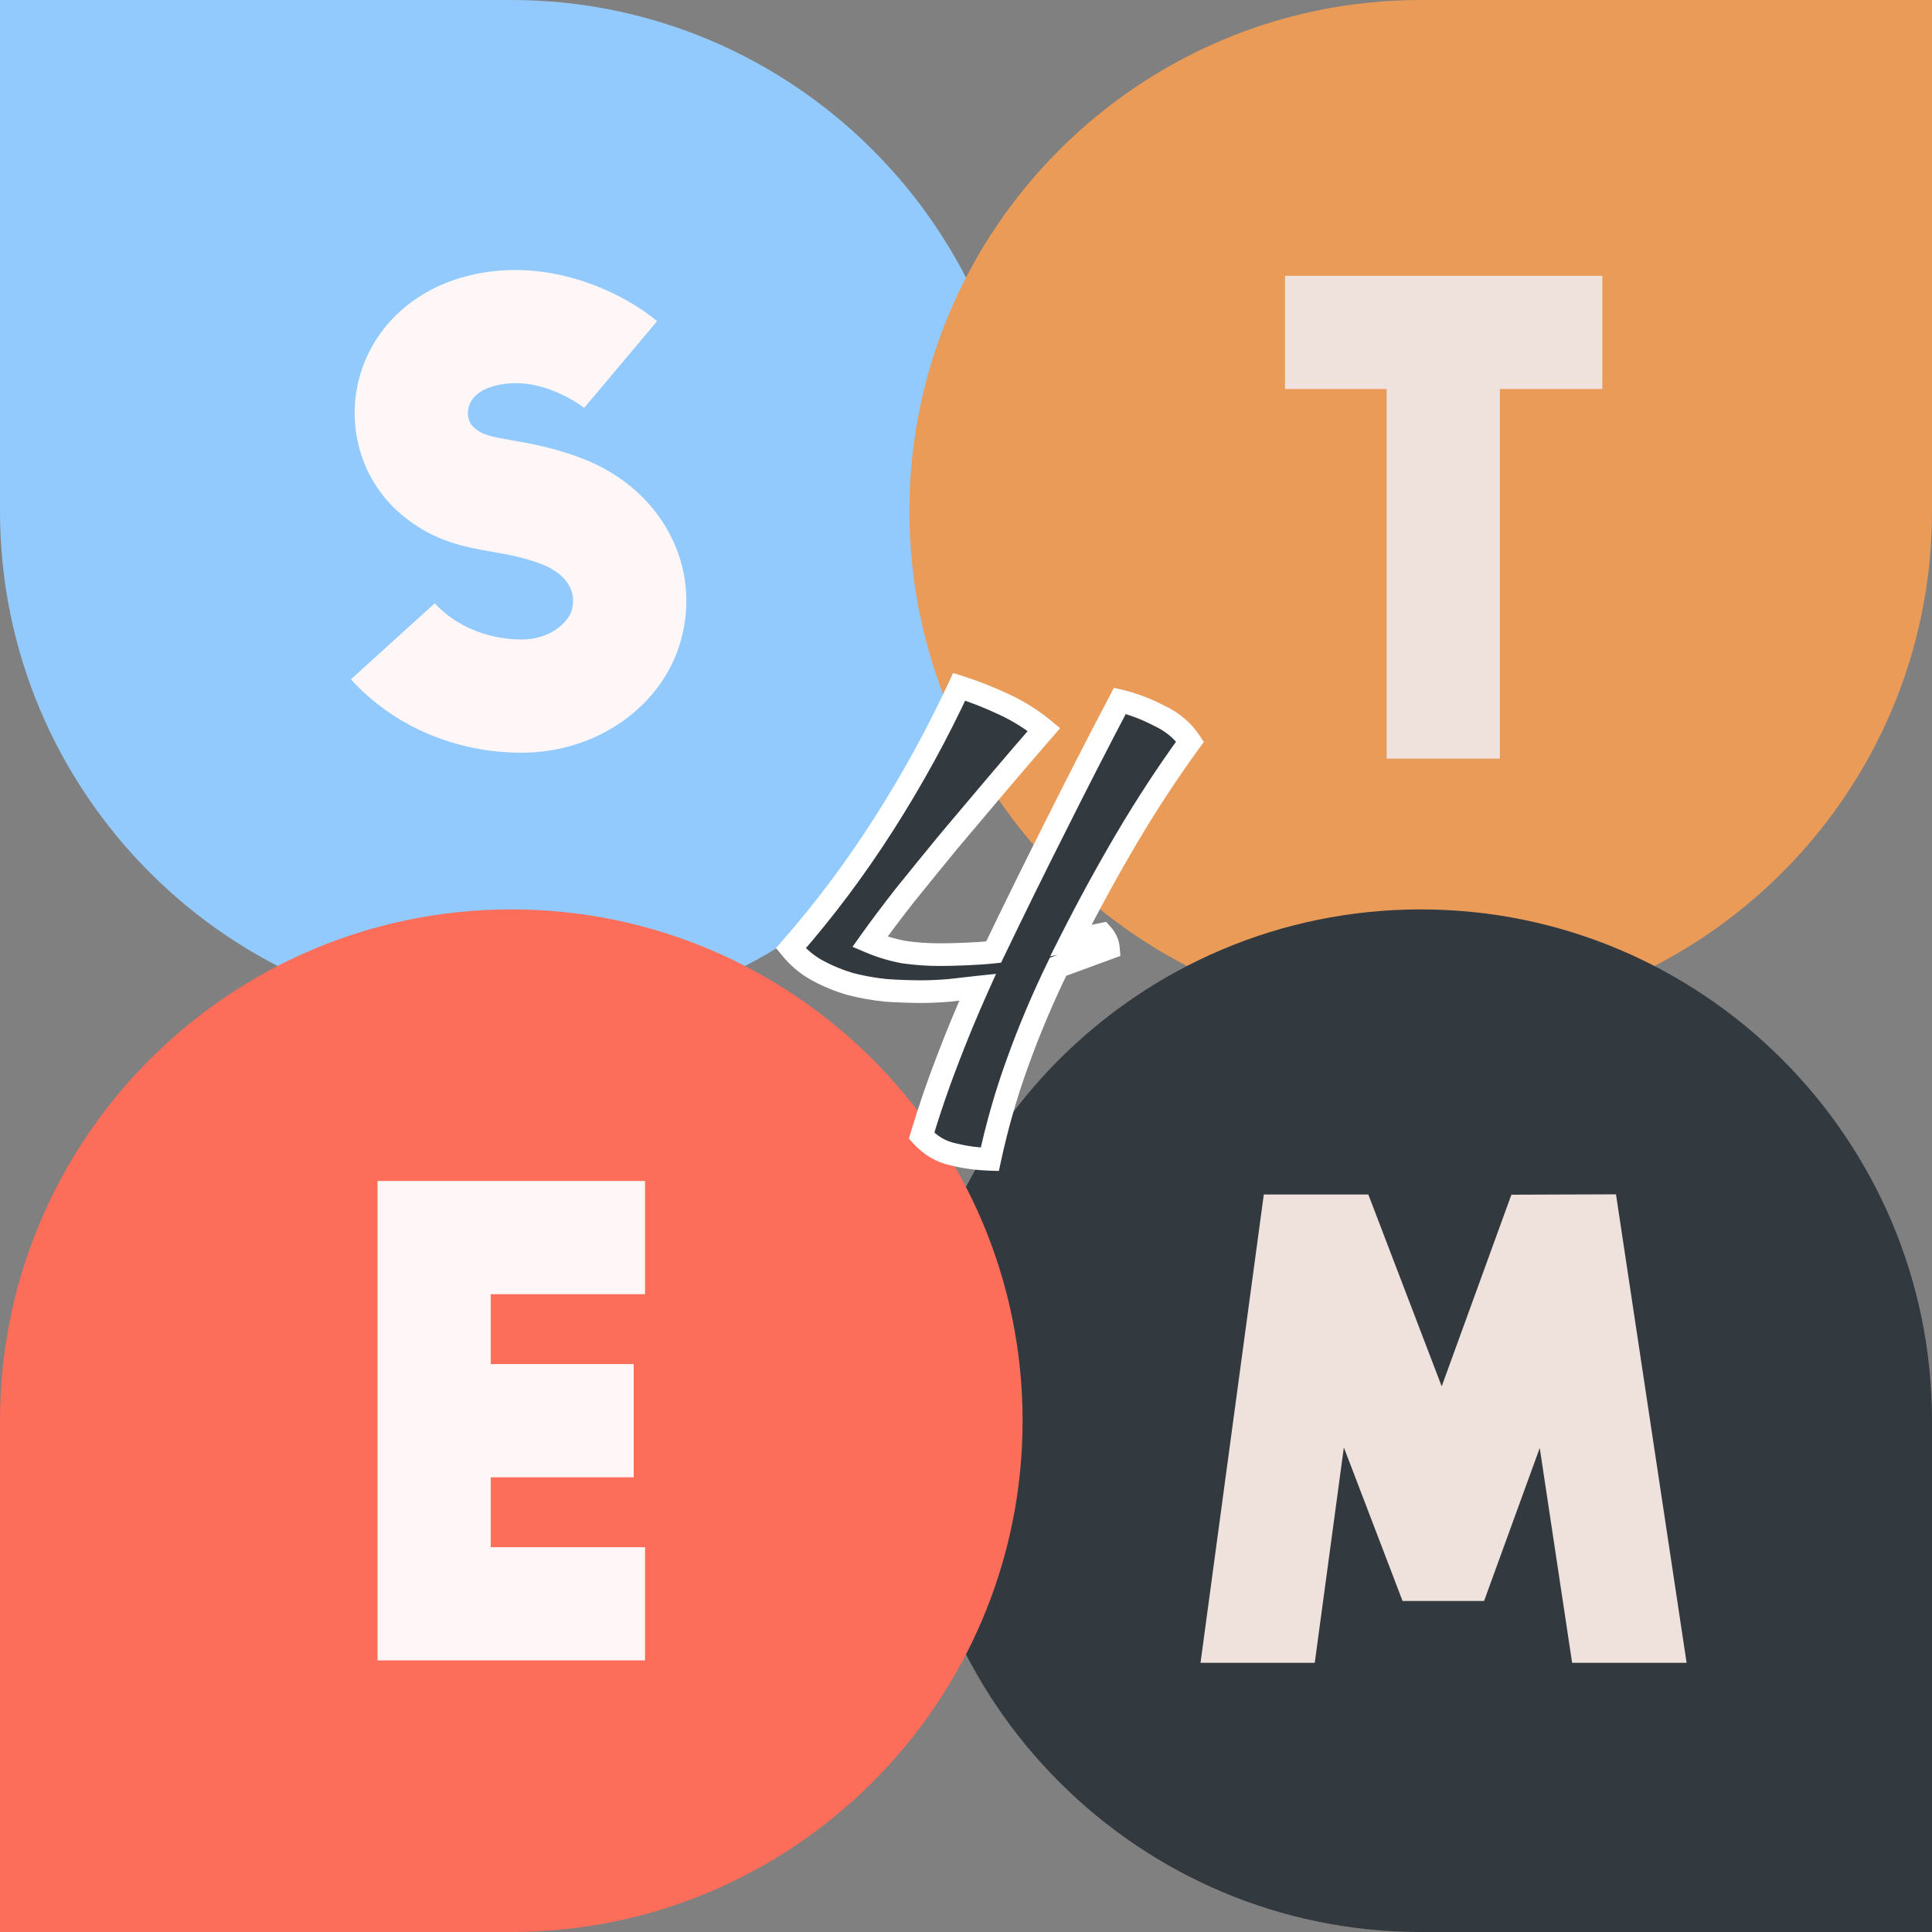 <svg width="512" height="512" viewBox="0 0 512 512" fill="none" xmlns="http://www.w3.org/2000/svg">
<rect x="0" y="0" width="512" height="512" fill="#808080" stroke="none"/>
<g clip-path="url(#clip0_1348_42)">
<path d="M135.5 0H0V135.5C0 210.215 60.785 271 135.5 271C210.215 271 271 210.215 271 135.5C271 60.785 210.215 0 135.5 0Z" fill="#93CAFD"/>
<path d="M376.5 271C301.785 271 241 210.215 241 135.5C241 60.785 301.785 0 376.5 0H512V135.5C512 210.215 451.215 271 376.5 271Z" fill="#EA9B58"/>
<path d="M512 512H376.5C301.785 512 241 451.215 241 376.5C241 301.785 301.785 241 376.5 241C451.215 241 512 301.785 512 376.5V512Z" fill="#32393F"/>
<path d="M135.5 512H0V376.5C0 301.785 60.785 241 135.5 241C210.215 241 271 301.785 271 376.5C271 451.215 210.215 512 135.5 512Z" fill="#FC6D5A"/>
<path d="M170.946 342.976V312.976H100.054V440.024H170.946V410.024H130.054V391.5H167.932V361.5H130.054V342.976H170.946Z" fill="#FFF7F7"/>
<path d="M138.237 199.471C120.682 199.471 104.191 192.384 92.992 180.026L115.221 159.88C120.664 165.886 129.269 169.471 138.238 169.471C145.857 169.471 150.597 164.931 151.529 161.708C152.996 156.636 149.929 151.96 143.527 149.505C138.799 147.692 134.799 146.993 130.564 146.252C122.974 144.925 114.372 143.421 105.728 135.783C96.244 127.402 92.066 114.367 94.826 101.764C97.75 88.41 107.851 77.92 121.847 73.704C144.335 66.928 165.29 77.688 174.124 85.114L154.819 108.078L154.926 108.167C154.809 108.071 142.969 98.674 130.498 102.428C126.92 103.506 124.718 105.495 124.13 108.18C123.79 109.731 123.996 111.892 125.593 113.302C127.674 115.141 129.371 115.588 135.729 116.699C140.673 117.563 146.827 118.638 154.268 121.492C175.193 129.516 186.161 149.933 180.348 170.038C175.338 187.369 158.021 199.471 138.237 199.471Z" fill="#FFF7F7"/>
<path d="M424.634 73.093H340.545V103.093H367.48V201.035H397.48V103.093H424.634V73.093Z" fill="#EFE2DD"/>
<path d="M348.423 440.659L356.136 383.584L371.698 424.283H393.293L408.047 383.723L416.63 440.659H446.969L428.253 316.508L400.536 316.608L382.064 367.395L362.623 316.555H334.921L318.149 440.659H348.423Z" fill="#EFE2DD"/>
<mask id="path-9-outside-1_1348_42" maskUnits="userSpaceOnUse" x="205" y="178" width="115" height="133" fill="black">
<rect fill="white" x="205" y="178" width="115" height="133"/>
<path d="M296.78 185.728C300.16 186.517 303.596 187.812 307.089 189.615C310.694 191.305 313.455 193.615 315.37 196.544C309.399 204.769 303.822 213.275 298.639 222.063C293.456 230.851 288.499 239.921 283.767 249.272L292.048 247.582C293.062 248.709 293.625 249.948 293.738 251.3L280.387 256.201C276.331 264.538 272.782 272.932 269.74 281.382C266.698 289.719 264.219 298.338 262.304 307.239C258.924 307.126 255.657 306.676 252.502 305.887C249.347 305.211 246.587 303.577 244.221 300.986C246.249 294.226 248.502 287.635 250.981 281.213C253.46 274.678 256.164 268.144 259.093 261.609C256.952 261.834 254.474 262.116 251.657 262.454C248.953 262.679 246.474 262.792 244.221 262.792C241.179 262.792 238.024 262.679 234.757 262.454C231.49 262.116 228.335 261.553 225.293 260.764C222.251 259.863 219.378 258.68 216.674 257.215C213.97 255.75 211.604 253.779 209.576 251.3C218.477 241.16 226.701 230.175 234.25 218.345C241.799 206.515 248.446 194.403 254.192 182.01C258.135 183.249 262.022 184.77 265.853 186.573C269.796 188.376 273.402 190.629 276.669 193.333C272.838 197.727 268.726 202.515 264.332 207.698C260.051 212.768 255.769 217.838 251.488 222.908C247.319 227.978 243.376 232.823 239.658 237.442C236.053 242.061 233.011 246.117 230.532 249.61C233.461 250.849 236.447 251.751 239.489 252.314C242.644 252.765 245.798 252.99 248.953 252.99C251.094 252.99 253.46 252.934 256.051 252.821C258.755 252.708 261.177 252.539 263.318 252.314C268.839 240.822 274.359 229.612 279.88 218.683C285.401 207.642 291.034 196.657 296.78 185.728Z"/>
</mask>
<path d="M296.78 185.728C300.16 186.517 303.596 187.812 307.089 189.615C310.694 191.305 313.455 193.615 315.37 196.544C309.399 204.769 303.822 213.275 298.639 222.063C293.456 230.851 288.499 239.921 283.767 249.272L292.048 247.582C293.062 248.709 293.625 249.948 293.738 251.3L280.387 256.201C276.331 264.538 272.782 272.932 269.74 281.382C266.698 289.719 264.219 298.338 262.304 307.239C258.924 307.126 255.657 306.676 252.502 305.887C249.347 305.211 246.587 303.577 244.221 300.986C246.249 294.226 248.502 287.635 250.981 281.213C253.46 274.678 256.164 268.144 259.093 261.609C256.952 261.834 254.474 262.116 251.657 262.454C248.953 262.679 246.474 262.792 244.221 262.792C241.179 262.792 238.024 262.679 234.757 262.454C231.49 262.116 228.335 261.553 225.293 260.764C222.251 259.863 219.378 258.68 216.674 257.215C213.97 255.75 211.604 253.779 209.576 251.3C218.477 241.16 226.701 230.175 234.25 218.345C241.799 206.515 248.446 194.403 254.192 182.01C258.135 183.249 262.022 184.77 265.853 186.573C269.796 188.376 273.402 190.629 276.669 193.333C272.838 197.727 268.726 202.515 264.332 207.698C260.051 212.768 255.769 217.838 251.488 222.908C247.319 227.978 243.376 232.823 239.658 237.442C236.053 242.061 233.011 246.117 230.532 249.61C233.461 250.849 236.447 251.751 239.489 252.314C242.644 252.765 245.798 252.99 248.953 252.99C251.094 252.99 253.46 252.934 256.051 252.821C258.755 252.708 261.177 252.539 263.318 252.314C268.839 240.822 274.359 229.612 279.88 218.683C285.401 207.642 291.034 196.657 296.78 185.728Z" fill="#32393F"/>
<path d="M296.78 185.728L297.462 182.806L295.204 182.28L294.125 184.332L296.78 185.728ZM307.089 189.615L305.713 192.281L305.764 192.307L305.816 192.331L307.089 189.615ZM315.37 196.544L317.798 198.307L319.013 196.633L317.881 194.902L315.37 196.544ZM298.639 222.063L296.055 220.539L296.055 220.539L298.639 222.063ZM283.767 249.272L281.09 247.917L278.29 253.452L284.367 252.211L283.767 249.272ZM292.048 247.582L294.278 245.575L293.13 244.299L291.448 244.643L292.048 247.582ZM293.738 251.3L294.772 254.116L296.917 253.329L296.728 251.051L293.738 251.3ZM280.387 256.201L279.353 253.385L278.218 253.801L277.689 254.889L280.387 256.201ZM269.74 281.382L272.558 282.41L272.563 282.398L269.74 281.382ZM262.304 307.239L262.204 310.237L264.709 310.321L265.237 307.87L262.304 307.239ZM252.502 305.887L253.23 302.977L253.18 302.964L253.131 302.954L252.502 305.887ZM244.221 300.986L241.348 300.124L240.859 301.753L242.006 303.009L244.221 300.986ZM250.981 281.213L253.78 282.293L253.783 282.285L253.786 282.277L250.981 281.213ZM259.093 261.609L261.831 262.836L263.963 258.08L258.779 258.625L259.093 261.609ZM251.657 262.454L251.906 265.444L251.96 265.439L252.014 265.433L251.657 262.454ZM234.757 262.454L234.448 265.438L234.499 265.443L234.551 265.447L234.757 262.454ZM225.293 260.764L224.441 263.64L224.49 263.655L224.54 263.668L225.293 260.764ZM216.674 257.215L218.103 254.577L218.103 254.577L216.674 257.215ZM209.576 251.3L207.321 249.321L205.644 251.232L207.254 253.2L209.576 251.3ZM234.25 218.345L231.721 216.731L231.721 216.731L234.25 218.345ZM254.192 182.01L255.091 179.148L252.578 178.358L251.47 180.748L254.192 182.01ZM265.853 186.573L264.576 189.287L264.591 189.295L264.606 189.301L265.853 186.573ZM276.669 193.333L278.93 195.304L280.953 192.984L278.582 191.022L276.669 193.333ZM264.332 207.698L262.044 205.758L262.04 205.762L264.332 207.698ZM251.488 222.908L249.196 220.972L249.183 220.987L249.171 221.003L251.488 222.908ZM239.658 237.442L237.321 235.561L237.307 235.578L237.293 235.596L239.658 237.442ZM230.532 249.61L228.085 247.874L225.925 250.918L229.363 252.373L230.532 249.61ZM239.489 252.314L238.943 255.264L239.004 255.275L239.065 255.284L239.489 252.314ZM256.051 252.821L255.926 249.824L255.921 249.824L256.051 252.821ZM263.318 252.314L263.632 255.298L265.297 255.122L266.022 253.613L263.318 252.314ZM279.88 218.683L282.558 220.036L282.563 220.025L279.88 218.683ZM296.098 188.65C299.208 189.375 302.412 190.577 305.713 192.281L308.465 186.949C304.781 185.048 301.112 183.658 297.462 182.806L296.098 188.65ZM305.816 192.331C308.988 193.818 311.289 195.784 312.859 198.186L317.881 194.902C315.621 191.445 312.401 188.792 308.362 186.899L305.816 192.331ZM312.942 194.781C306.915 203.083 301.286 211.669 296.055 220.539L301.223 223.587C306.358 214.881 311.882 206.454 317.798 198.307L312.942 194.781ZM296.055 220.539C290.839 229.384 285.85 238.51 281.09 247.917L286.444 250.627C291.148 241.331 296.074 232.318 301.223 223.587L296.055 220.539ZM284.367 252.211L292.648 250.521L291.448 244.643L283.167 246.333L284.367 252.211ZM289.818 249.589C290.448 250.288 290.696 250.927 290.748 251.549L296.728 251.051C296.554 248.969 295.676 247.129 294.278 245.575L289.818 249.589ZM292.704 248.484L279.353 253.385L281.421 259.017L294.772 254.116L292.704 248.484ZM277.689 254.889C273.588 263.319 269.997 271.812 266.917 280.366L272.563 282.398C275.567 274.052 279.074 265.757 283.085 257.513L277.689 254.889ZM266.922 280.354C263.831 288.824 261.315 297.576 259.371 306.608L265.237 307.87C267.124 299.101 269.565 290.615 272.558 282.41L266.922 280.354ZM262.404 304.241C259.227 304.135 256.171 303.712 253.23 302.977L251.774 308.797C255.143 309.639 258.621 310.118 262.204 310.237L262.404 304.241ZM253.131 302.954C250.641 302.42 248.42 301.136 246.436 298.963L242.006 303.009C244.754 306.019 248.054 308.002 251.873 308.82L253.131 302.954ZM247.094 301.848C249.101 295.16 251.329 288.642 253.78 282.293L248.182 280.133C245.675 286.628 243.397 293.292 241.348 300.124L247.094 301.848ZM253.786 282.277C256.243 275.799 258.925 269.318 261.831 262.836L256.355 260.382C253.403 266.969 250.676 273.558 248.176 280.149L253.786 282.277ZM258.779 258.625C256.62 258.853 254.126 259.136 251.3 259.475L252.014 265.433C254.821 265.096 257.285 264.816 259.407 264.593L258.779 258.625ZM251.408 259.464C248.771 259.684 246.376 259.792 244.221 259.792V265.792C246.572 265.792 249.135 265.675 251.906 265.444L251.408 259.464ZM244.221 259.792C241.253 259.792 238.167 259.682 234.963 259.461L234.551 265.447C237.881 265.677 241.105 265.792 244.221 265.792V259.792ZM235.066 259.47C231.941 259.147 228.936 258.609 226.046 257.86L224.54 263.668C227.734 264.496 231.038 265.085 234.448 265.438L235.066 259.47ZM226.145 257.888C223.297 257.044 220.618 255.939 218.103 254.577L215.245 259.853C218.138 261.42 221.205 262.682 224.441 263.64L226.145 257.888ZM218.103 254.577C215.756 253.306 213.689 251.59 211.898 249.4L207.254 253.2C209.519 255.967 212.184 258.195 215.245 259.853L218.103 254.577ZM211.831 253.279C220.836 243.02 229.152 231.912 236.779 219.959L231.721 216.731C224.251 228.438 216.118 239.3 207.321 249.321L211.831 253.279ZM236.779 219.959C244.398 208.019 251.11 195.79 256.914 183.272L251.47 180.748C245.782 193.017 239.2 205.011 231.721 216.731L236.779 219.959ZM253.293 184.872C257.104 186.07 260.864 187.541 264.576 189.287L267.13 183.859C263.18 182 259.167 180.429 255.091 179.148L253.293 184.872ZM264.606 189.301C268.315 190.997 271.696 193.112 274.756 195.644L278.582 191.022C275.107 188.146 271.277 185.754 267.1 183.845L264.606 189.301ZM274.408 191.362C270.567 195.768 266.445 200.566 262.044 205.758L266.62 209.638C271.007 204.464 275.11 199.686 278.93 195.304L274.408 191.362ZM262.04 205.762C257.759 210.832 253.477 215.902 249.196 220.972L253.78 224.844C258.061 219.774 262.343 214.704 266.624 209.634L262.04 205.762ZM249.171 221.003C244.996 226.08 241.046 230.933 237.321 235.561L241.995 239.323C245.706 234.713 249.643 229.876 253.805 224.813L249.171 221.003ZM237.293 235.596C233.669 240.239 230.598 244.333 228.085 247.874L232.979 251.346C235.423 247.901 238.436 243.883 242.023 239.288L237.293 235.596ZM229.363 252.373C232.487 253.695 235.681 254.66 238.943 255.264L240.035 249.364C237.213 248.841 234.436 248.004 231.701 246.847L229.363 252.373ZM239.065 255.284C242.359 255.754 245.655 255.99 248.953 255.99V249.99C245.942 249.99 242.929 249.775 239.913 249.344L239.065 255.284ZM248.953 255.99C251.145 255.99 253.555 255.932 256.181 255.818L255.921 249.824C253.364 249.935 251.042 249.99 248.953 249.99V255.99ZM256.176 255.818C258.928 255.704 261.415 255.531 263.632 255.298L263.004 249.33C260.94 249.548 258.582 249.713 255.926 249.824L256.176 255.818ZM266.022 253.613C271.535 242.138 277.046 230.946 282.558 220.036L277.202 217.33C271.672 228.277 266.143 239.506 260.614 251.015L266.022 253.613ZM282.563 220.025C288.075 209.002 293.699 198.035 299.435 187.124L294.125 184.332C288.369 195.279 282.727 206.282 277.197 217.341L282.563 220.025Z" fill="white" mask="url(#path-9-outside-1_1348_42)"/>
</g>
<defs>
<clipPath id="clip0_1348_42">
<rect width="512" height="512" fill="white"/>
</clipPath>
</defs>
</svg>
